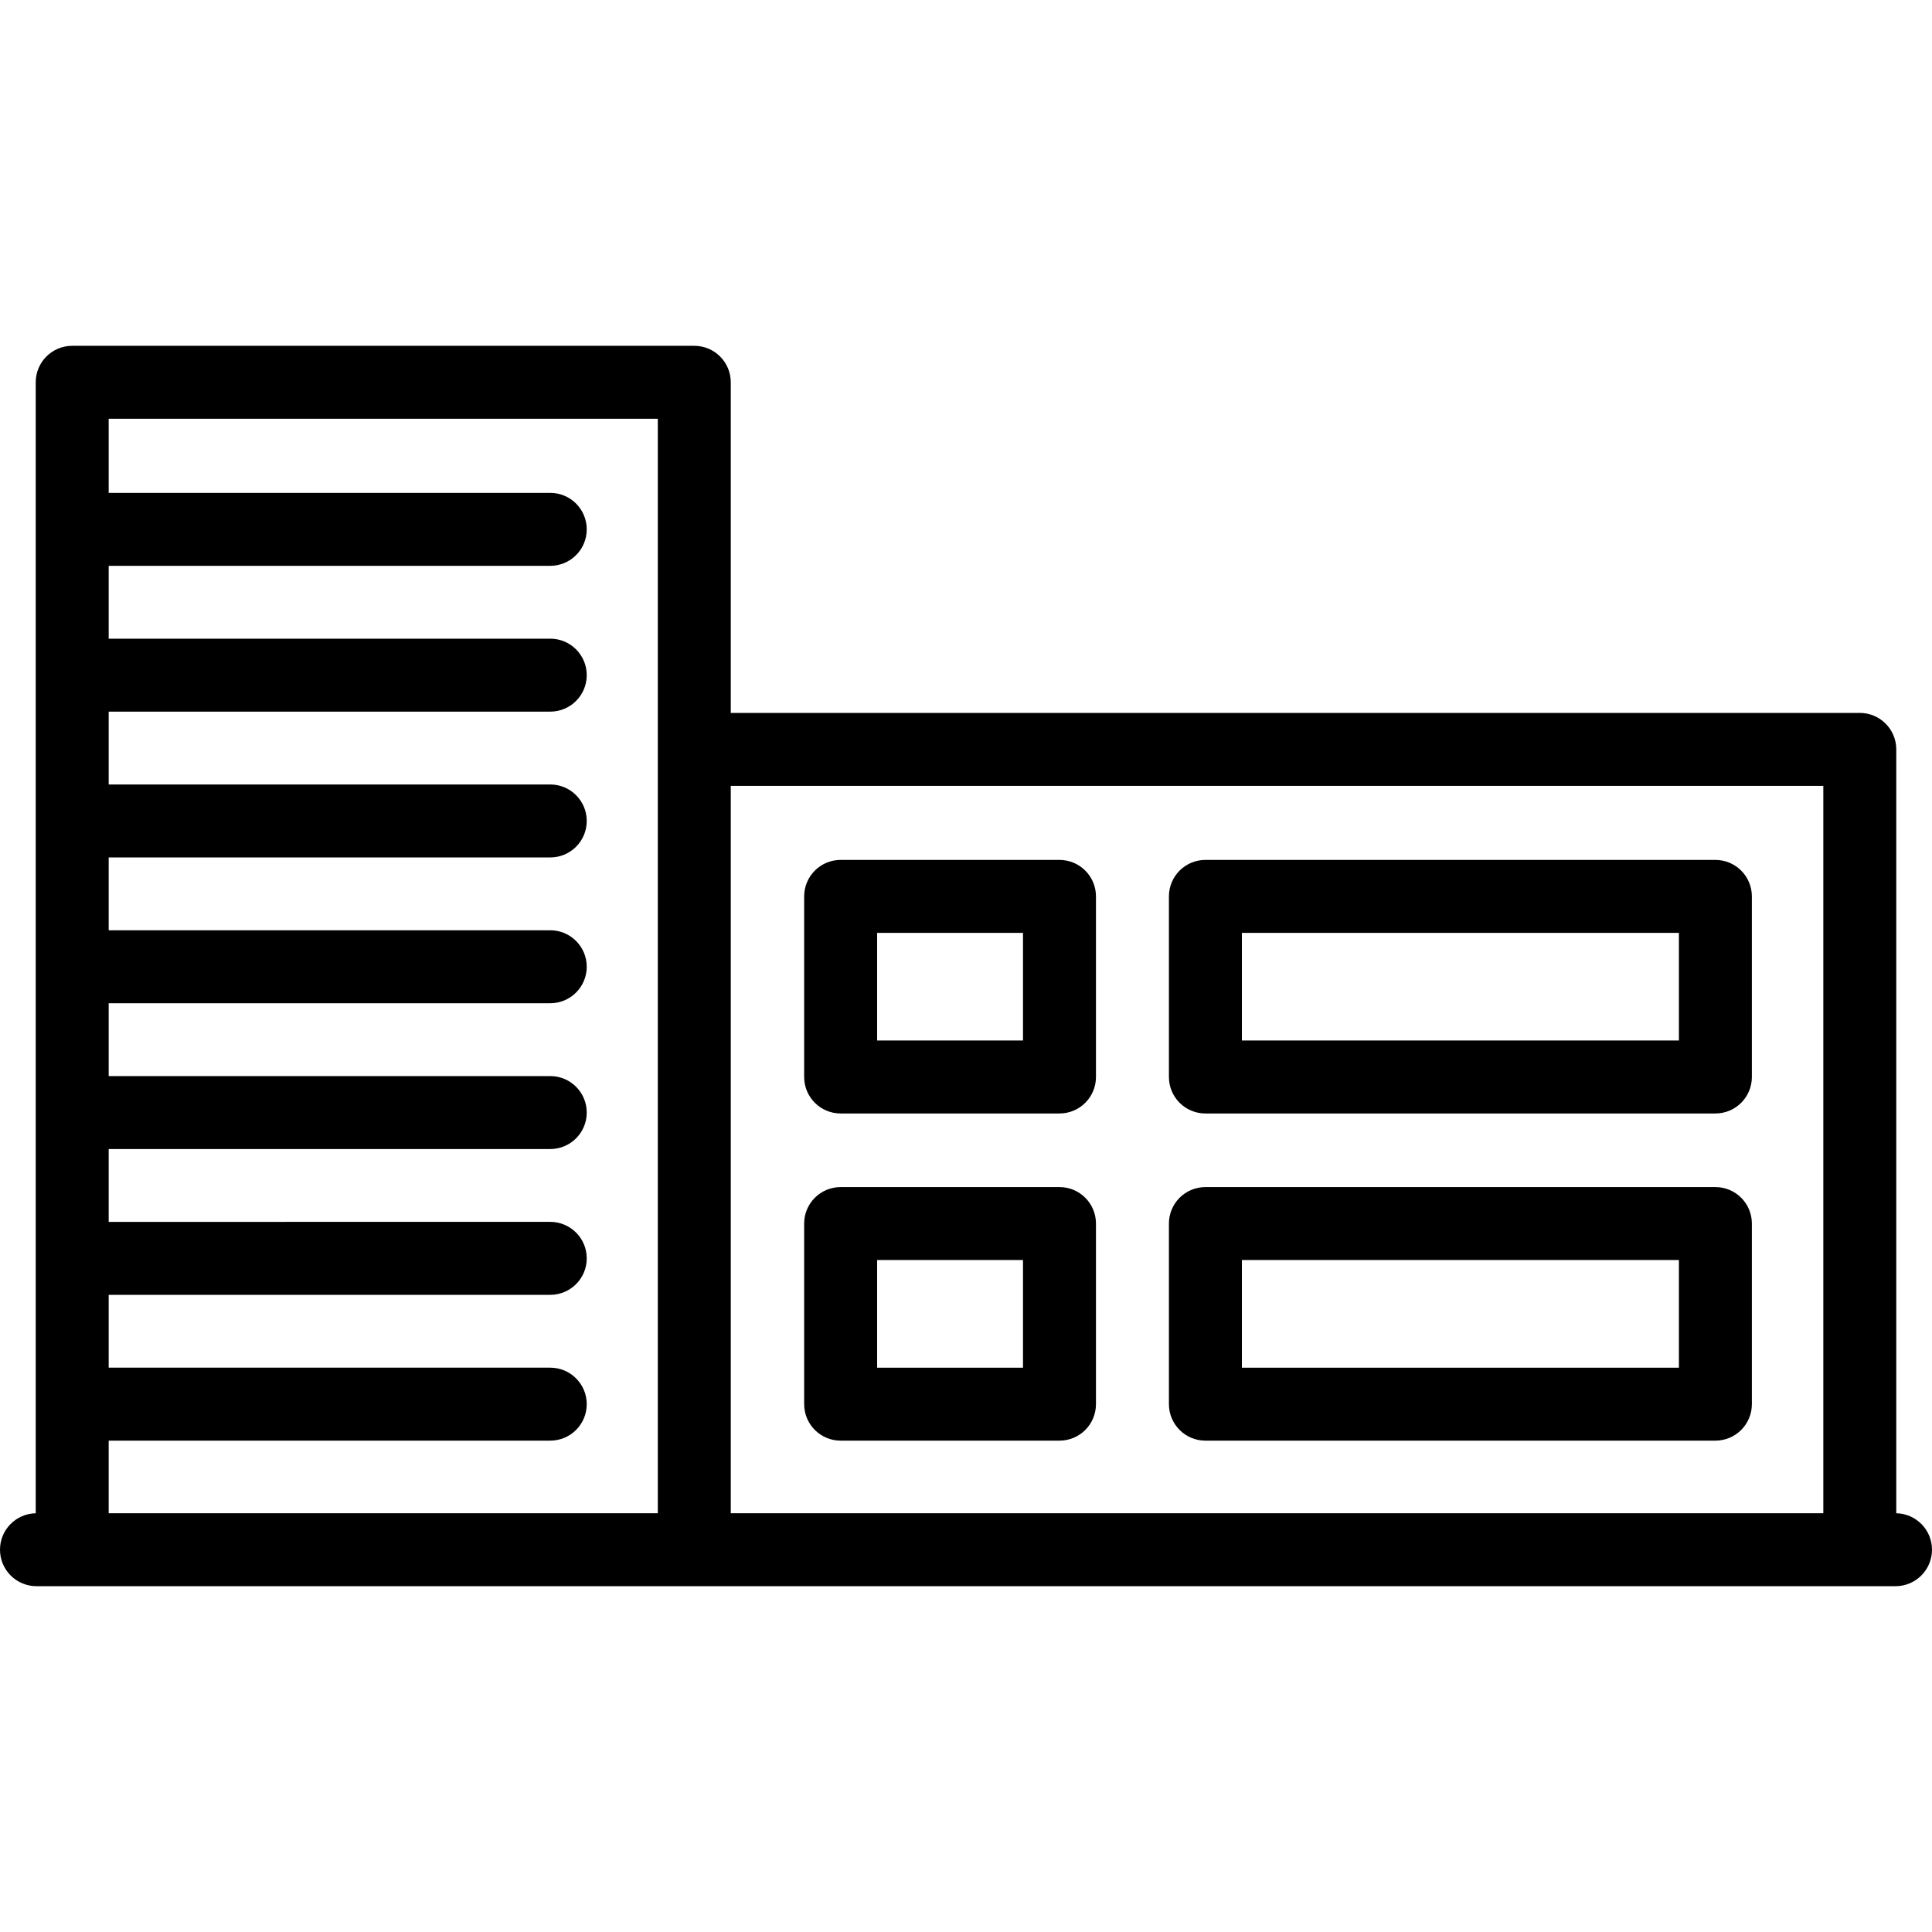 <?xml version="1.0" encoding="iso-8859-1"?>
<!-- Generator: Adobe Illustrator 17.1.0, SVG Export Plug-In . SVG Version: 6.00 Build 0)  -->
<!DOCTYPE svg PUBLIC "-//W3C//DTD SVG 1.1//EN" "http://www.w3.org/Graphics/SVG/1.1/DTD/svg11.dtd">
<svg version="1.1" id="Capa_1" xmlns="http://www.w3.org/2000/svg" xmlns:xlink="http://www.w3.org/1999/xlink" x="0px" y="0px"
	 viewBox="0 0 423.667 423.667" style="enable-background:new 0 0 423.667 423.667;" xml:space="preserve">
<g>
	<path d="M184.344,244.174h47.989c4.418,0,8-3.582,8-8V196.57c0-4.418-3.582-8-8-8h-47.989c-4.418,0-8,3.582-8,8v39.604
		C176.344,240.593,179.926,244.174,184.344,244.174z M192.344,204.57h31.989v23.604h-31.989V204.57z"/>
	<path d="M264.333,244.174h111.834c4.418,0,8-3.582,8-8V196.57c0-4.418-3.582-8-8-8H264.333c-4.418,0-8,3.582-8,8v39.604
		C256.333,240.593,259.915,244.174,264.333,244.174z M272.333,204.57h95.834v23.604h-95.834V204.57z"/>
	<path d="M184.344,315.917h47.989c4.418,0,8-3.582,8-8v-39.604c0-4.418-3.582-8-8-8h-47.989c-4.418,0-8,3.582-8,8v39.604
		C176.344,312.335,179.926,315.917,184.344,315.917z M192.344,276.313h31.989v23.604h-31.989V276.313z"/>
	<path d="M264.333,315.917h111.834c4.418,0,8-3.582,8-8v-39.604c0-4.418-3.582-8-8-8H264.333c-4.418,0-8,3.582-8,8v39.604
		C256.333,312.335,259.915,315.917,264.333,315.917z M272.333,276.313h95.834v23.604h-95.834V276.313z"/>
	<path d="M415.833,331.842V164.333c0-4.418-3.582-8-8-8H160.25v-72.5c0-4.418-3.582-8-8-8H15.833c-4.418,0-8,3.582-8,8v248.009
		c-4.34,0.09-7.833,3.63-7.833,7.992c0,4.418,3.582,8,8,8h407.667c4.418,0,8-3.582,8-8
		C423.667,335.471,420.174,331.931,415.833,331.842z M399.833,172.333v159.5H160.25v-159.5H399.833z M144.25,91.833v72.5v167.5
		H23.833v-15.917h96.834c4.418,0,8-3.582,8-8s-3.582-8-8-8H23.833v-15.972h96.834c4.418,0,8-3.582,8-8s-3.582-8-8-8H23.833v-15.972
		h96.834c4.418,0,8-3.582,8-8s-3.582-8-8-8H23.833V220h96.834c4.418,0,8-3.582,8-8s-3.582-8-8-8H23.833v-15.973h96.834
		c4.418,0,8-3.582,8-8s-3.582-8-8-8H23.833v-15.972h96.834c4.418,0,8-3.582,8-8s-3.582-8-8-8H23.833v-15.972h96.834
		c4.418,0,8-3.582,8-8s-3.582-8-8-8H23.833v-16.25H144.25z"/>
</g>
<g>
</g>
<g>
</g>
<g>
</g>
<g>
</g>
<g>
</g>
<g>
</g>
<g>
</g>
<g>
</g>
<g>
</g>
<g>
</g>
<g>
</g>
<g>
</g>
<g>
</g>
<g>
</g>
<g>
</g>
</svg>
